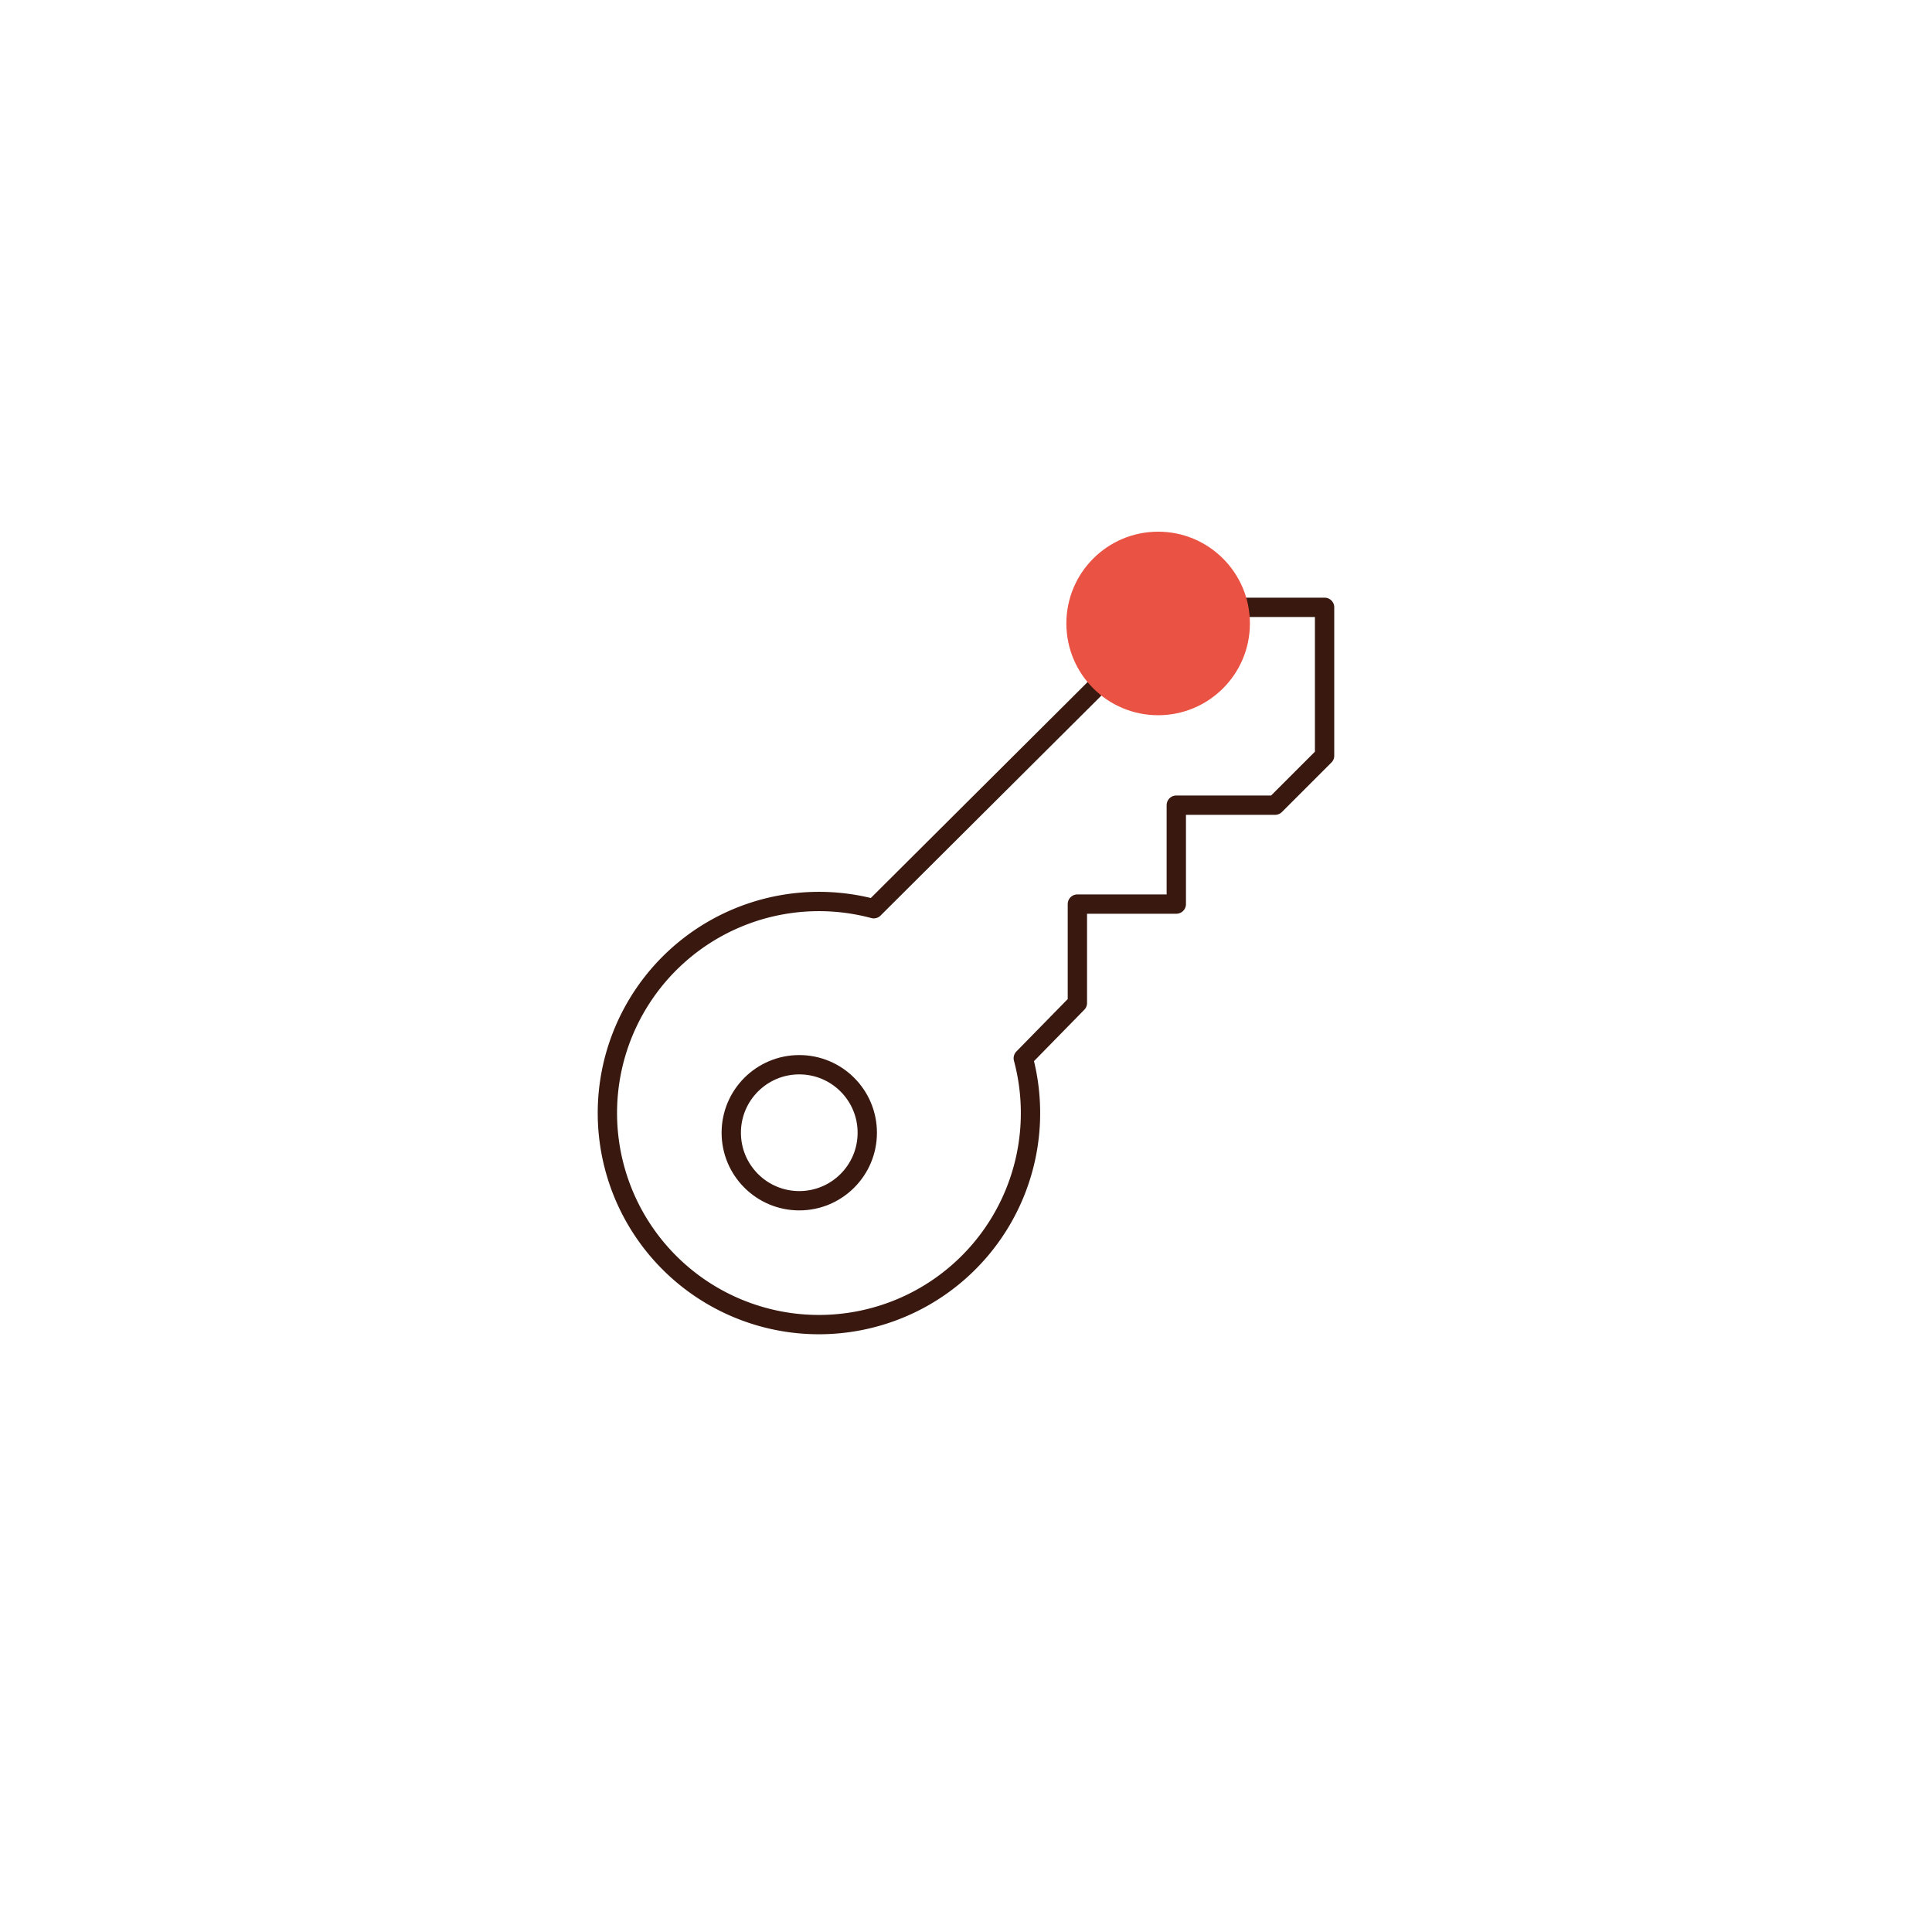 <svg id="Warstwa_1" data-name="Warstwa 1" xmlns="http://www.w3.org/2000/svg" viewBox="0 0 200 200"><defs><style>.cls-1{fill:none;stroke:#39190f;stroke-linecap:round;stroke-linejoin:round;stroke-width:2px;}.cls-2{fill:#ea5243;}</style></defs><path class="cls-1" d="M121.77,62.87,90.45,94.07a21.9,21.9,0,1,0,15.48,15.48l5.6-5.72V93.59h10.24V83.35H132l5.12-5.12V62.87Z"/><circle class="cls-1" cx="82.74" cy="117.26" r="7.04"/><circle class="cls-2" cx="119.89" cy="64.54" r="9.5"/></svg>